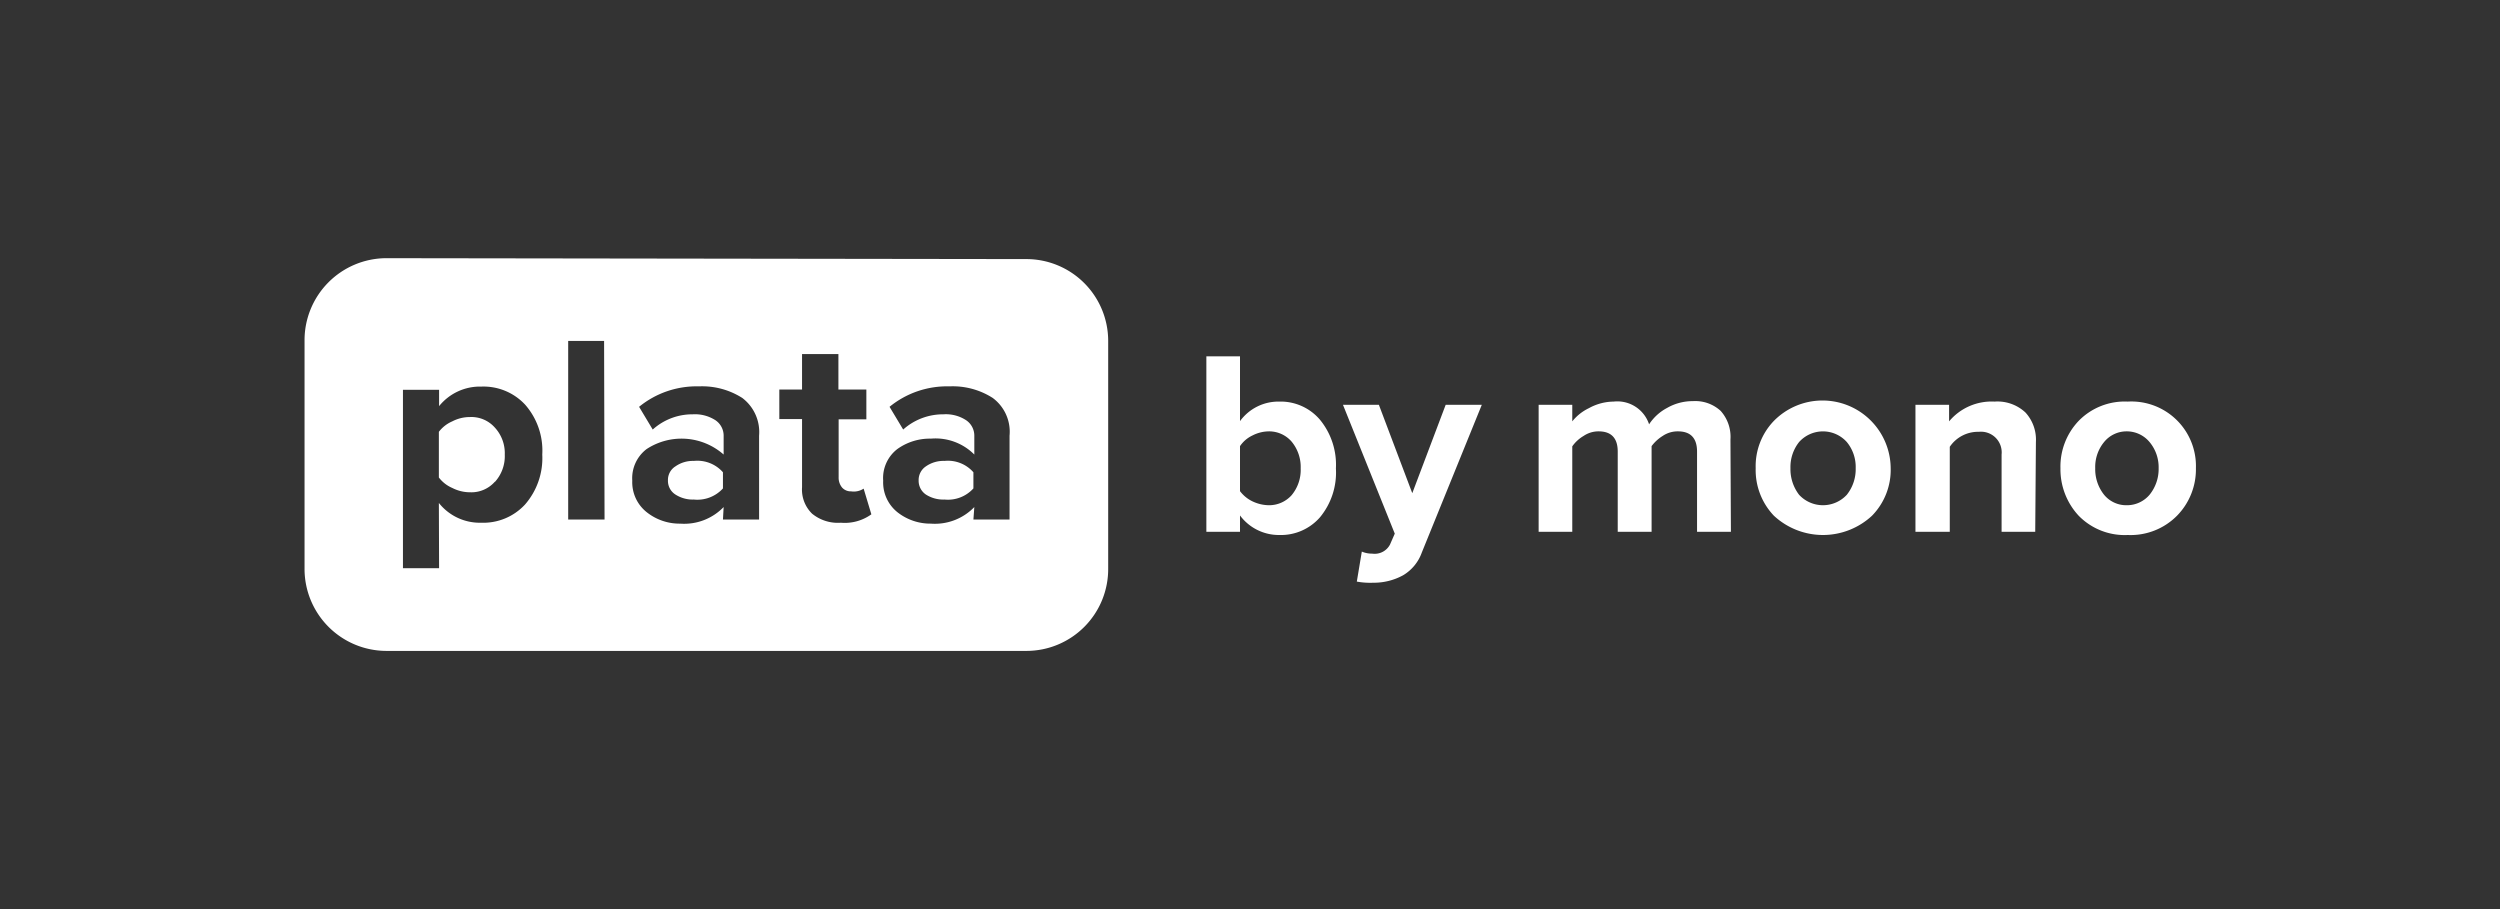 <svg id="bdf2b101-2196-4e29-b099-ee83bbdc9d40" data-name="f86ed3f6-b93a-47b9-95a4-93485221301e" xmlns="http://www.w3.org/2000/svg" width="110" height="40" viewBox="0 0 110 40">
  <rect x="0" y="0" width="110" height="40" fill="#333333" stroke="none"/>
  <rect x="21.58" y="-3.11" width="77.18" height="23.14" fill="none"/>
  <g>
    <path d="M17,11.36A3.61,3.61,0,0,0,13.4,15V25A3.61,3.61,0,0,0,17,28.64H45.15A3.6,3.6,0,0,0,48.76,25V15a3.6,3.6,0,0,0-3.61-3.6Zm25.83,11.5h1.59V19.17a1.85,1.85,0,0,0-.74-1.66,3.26,3.26,0,0,0-1.9-.51,4,4,0,0,0-2.64.9l.6,1a2.63,2.63,0,0,1,1.77-.67,1.63,1.63,0,0,1,1,.26.82.82,0,0,1,.36.7V20a2.41,2.41,0,0,0-1.91-.7,2.45,2.45,0,0,0-1.48.46,1.61,1.61,0,0,0-.62,1.39,1.68,1.68,0,0,0,.63,1.39,2.34,2.34,0,0,0,1.47.5,2.41,2.41,0,0,0,1.91-.73Zm0-1.37a1.51,1.51,0,0,1-1.27.49,1.41,1.41,0,0,1-.82-.22.73.73,0,0,1-.32-.62.72.72,0,0,1,.32-.62,1.35,1.35,0,0,1,.82-.24,1.49,1.49,0,0,1,1.27.5ZM37,23a1.79,1.79,0,0,1-1.27-.4,1.48,1.48,0,0,1-.44-1.16v-3h-1V17.14h1V15.58h1.6v1.56h1.23v1.31H36.9V21a.68.68,0,0,0,.15.45.51.51,0,0,0,.4.17A.79.79,0,0,0,38,21.5l.34,1.13A2,2,0,0,1,37,23Zm-5.19-.14h1.59V19.17a1.88,1.88,0,0,0-.74-1.66,3.28,3.28,0,0,0-1.9-.51,4,4,0,0,0-2.64.9l.6,1a2.6,2.6,0,0,1,1.76-.67,1.66,1.66,0,0,1,1,.26.82.82,0,0,1,.36.7V20a2.8,2.8,0,0,0-3.39-.24,1.61,1.61,0,0,0-.63,1.39,1.68,1.68,0,0,0,.64,1.39,2.32,2.32,0,0,0,1.47.5,2.41,2.41,0,0,0,1.91-.73Zm0-1.37a1.52,1.52,0,0,1-1.28.49,1.4,1.4,0,0,1-.81-.22.71.71,0,0,1-.33-.62.7.7,0,0,1,.33-.62,1.34,1.34,0,0,1,.81-.24,1.5,1.5,0,0,1,1.28.5Zm-5.21,1.37H25V15h1.58Zm-7.29-.73a2.3,2.3,0,0,0,1.86.87,2.5,2.5,0,0,0,1.93-.8A3.11,3.11,0,0,0,23.86,20a3.06,3.06,0,0,0-.75-2.19,2.5,2.5,0,0,0-1.93-.8,2.31,2.31,0,0,0-1.86.86v-.72H17.73V25h1.59Zm2.46-.93a1.38,1.38,0,0,1-1.1.46,1.71,1.71,0,0,1-.77-.19,1.48,1.48,0,0,1-.59-.46V19a1.48,1.48,0,0,1,.59-.46,1.68,1.68,0,0,1,.77-.19,1.38,1.38,0,0,1,1.1.46A1.66,1.66,0,0,1,22.21,20,1.69,1.69,0,0,1,21.78,21.2Z" fill="#fff" fill-rule="evenodd"/>
    <path d="M95.79,22.69a2.87,2.87,0,0,1-2.17.85,2.83,2.83,0,0,1-2.16-.85,3,3,0,0,1-.8-2.09,2.91,2.91,0,0,1,.8-2.08,2.83,2.83,0,0,1,2.16-.85,2.84,2.84,0,0,1,3,2.93A2.91,2.91,0,0,1,95.79,22.69Zm-3.21-.92a1.26,1.26,0,0,0,1,.46,1.3,1.3,0,0,0,1-.46,1.8,1.8,0,0,0,.4-1.17,1.73,1.73,0,0,0-.4-1.15,1.3,1.3,0,0,0-1-.47,1.27,1.27,0,0,0-1,.47,1.72,1.72,0,0,0-.39,1.15A1.8,1.8,0,0,0,92.58,21.77Z" fill="#fff"/>
    <path d="M89.55,23.4H88.07V20a.91.91,0,0,0-1-1,1.5,1.5,0,0,0-1.28.66V23.4H84.28V17.81h1.48v.73a2.44,2.44,0,0,1,2-.87,1.8,1.8,0,0,1,1.36.48,1.77,1.77,0,0,1,.46,1.3Z" fill="#fff"/>
    <path d="M82.37,22.69a3.17,3.17,0,0,1-4.32,0,2.91,2.91,0,0,1-.8-2.09,2.87,2.87,0,0,1,.8-2.08,3,3,0,0,1,5.14,2.08A2.88,2.88,0,0,1,82.37,22.69Zm-3.21-.92a1.43,1.43,0,0,0,2.1,0,1.8,1.8,0,0,0,.39-1.17,1.72,1.72,0,0,0-.39-1.15,1.41,1.41,0,0,0-2.1,0,1.77,1.77,0,0,0-.38,1.15A1.85,1.85,0,0,0,79.16,21.77Z" fill="#fff"/>
    <path d="M76.16,23.4H74.67V19.87c0-.59-.28-.89-.84-.89a1.17,1.17,0,0,0-.67.2,1.78,1.78,0,0,0-.49.45V23.4H71.18V19.87c0-.59-.28-.89-.84-.89a1.16,1.16,0,0,0-.66.2,1.59,1.59,0,0,0-.5.46V23.4H67.7V17.81h1.48v.73a2.09,2.09,0,0,1,.73-.58A2.3,2.3,0,0,1,71,17.67a1.47,1.47,0,0,1,1.56,1,2.14,2.14,0,0,1,.79-.72,2.26,2.26,0,0,1,1.14-.3,1.65,1.65,0,0,1,1.22.43,1.71,1.71,0,0,1,.43,1.26Z" fill="#fff"/>
    <path d="M59.7,25.59l.22-1.32a1.14,1.14,0,0,0,.46.09.76.76,0,0,0,.78-.4l.21-.48-2.28-5.67h1.58l1.47,3.89,1.47-3.89H65.2l-2.64,6.5a1.91,1.91,0,0,1-.82,1,2.67,2.67,0,0,1-1.31.33A3.26,3.26,0,0,1,59.7,25.59Z" fill="#fff"/>
    <path d="M54.56,21.61a1.5,1.5,0,0,0,.55.45,1.72,1.72,0,0,0,.72.17,1.33,1.33,0,0,0,1-.44,1.74,1.74,0,0,0,.4-1.18,1.75,1.75,0,0,0-.4-1.18,1.31,1.31,0,0,0-1-.45,1.6,1.6,0,0,0-.72.18,1.36,1.36,0,0,0-.55.47Zm0,1.79H53.08V15.68h1.48v2.85a2.09,2.09,0,0,1,1.73-.86,2.27,2.27,0,0,1,1.79.8,3.12,3.12,0,0,1,.7,2.14,3.09,3.09,0,0,1-.7,2.15,2.28,2.28,0,0,1-1.79.78,2.13,2.13,0,0,1-1.73-.86Z" fill="#fff"/>
  </g>
</svg>
